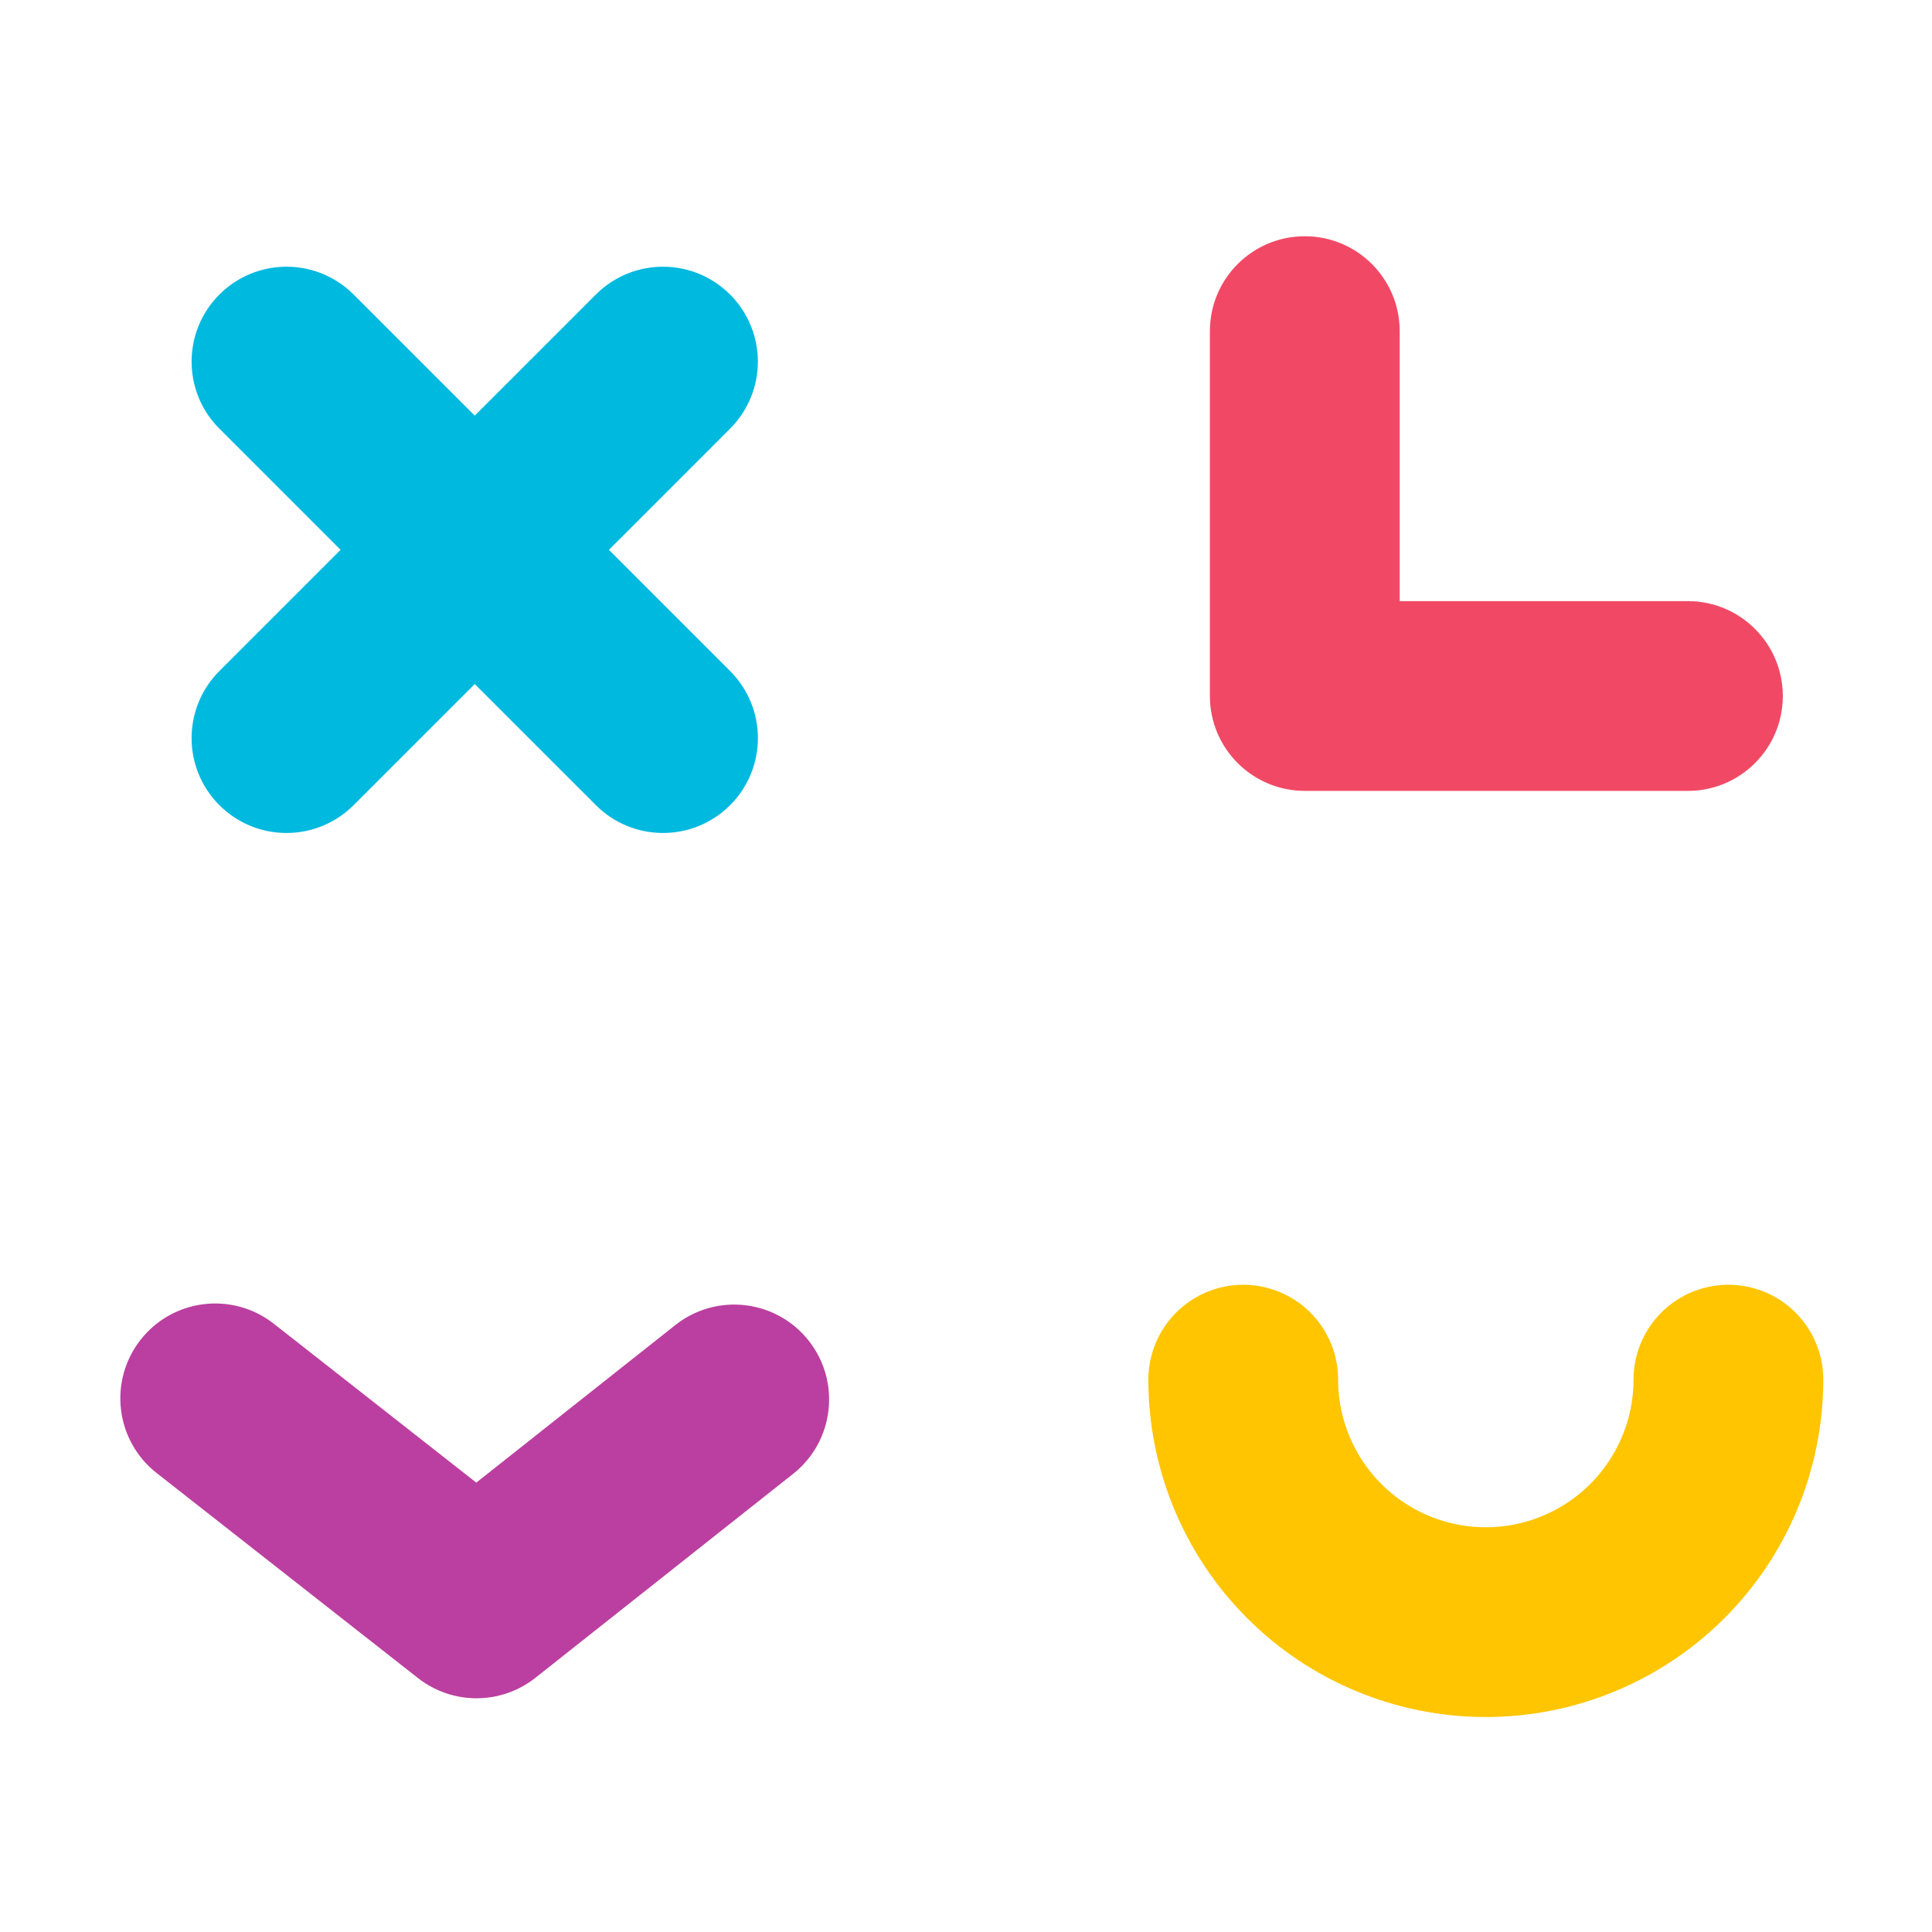 <svg width="50" height="50" viewBox="0 0 50 50" fill="none" xmlns="http://www.w3.org/2000/svg">
<path d="M32.175 35.705C32.175 37.37 32.837 38.966 34.014 40.143C35.191 41.32 36.787 41.981 38.452 41.981C40.117 41.981 41.713 41.32 42.891 40.143C44.069 38.966 44.73 37.37 44.731 35.705" stroke="#FFC500" stroke-width="4.911" stroke-linecap="round" stroke-linejoin="round"/>
<path fill-rule="evenodd" clip-rule="evenodd" d="M3.638 34.674C4.475 33.607 6.019 33.421 7.086 34.258L12.326 38.37L17.478 34.292C18.541 33.451 20.086 33.631 20.927 34.694C21.769 35.758 21.589 37.302 20.526 38.143L13.857 43.421C12.967 44.126 11.71 44.128 10.817 43.428L4.054 38.122C2.987 37.285 2.801 35.741 3.638 34.674Z" fill="#BB3FA0"/>
<path fill-rule="evenodd" clip-rule="evenodd" d="M5.678 7.622C6.637 6.663 8.192 6.663 9.151 7.622L12.286 10.757L15.421 7.622C16.38 6.663 17.935 6.663 18.894 7.622C19.853 8.581 19.853 10.135 18.894 11.094L15.759 14.23L18.895 17.366C19.854 18.325 19.854 19.88 18.895 20.838C17.936 21.797 16.381 21.797 15.422 20.838L12.286 17.703L9.151 20.838C8.192 21.797 6.637 21.797 5.678 20.838C4.719 19.88 4.719 18.325 5.678 17.366L8.814 14.23L5.678 11.094C4.719 10.136 4.719 8.581 5.678 7.622Z" fill="#00B9DF"/>
<path fill-rule="evenodd" clip-rule="evenodd" d="M33.768 6.114C35.124 6.114 36.224 7.213 36.224 8.569V15.557H43.683C45.039 15.557 46.139 16.657 46.139 18.013C46.139 19.369 45.039 20.468 43.683 20.468H33.768C32.412 20.468 31.312 19.369 31.312 18.013V8.569C31.312 7.213 32.412 6.114 33.768 6.114Z" fill="#F14965"/>
</svg>
